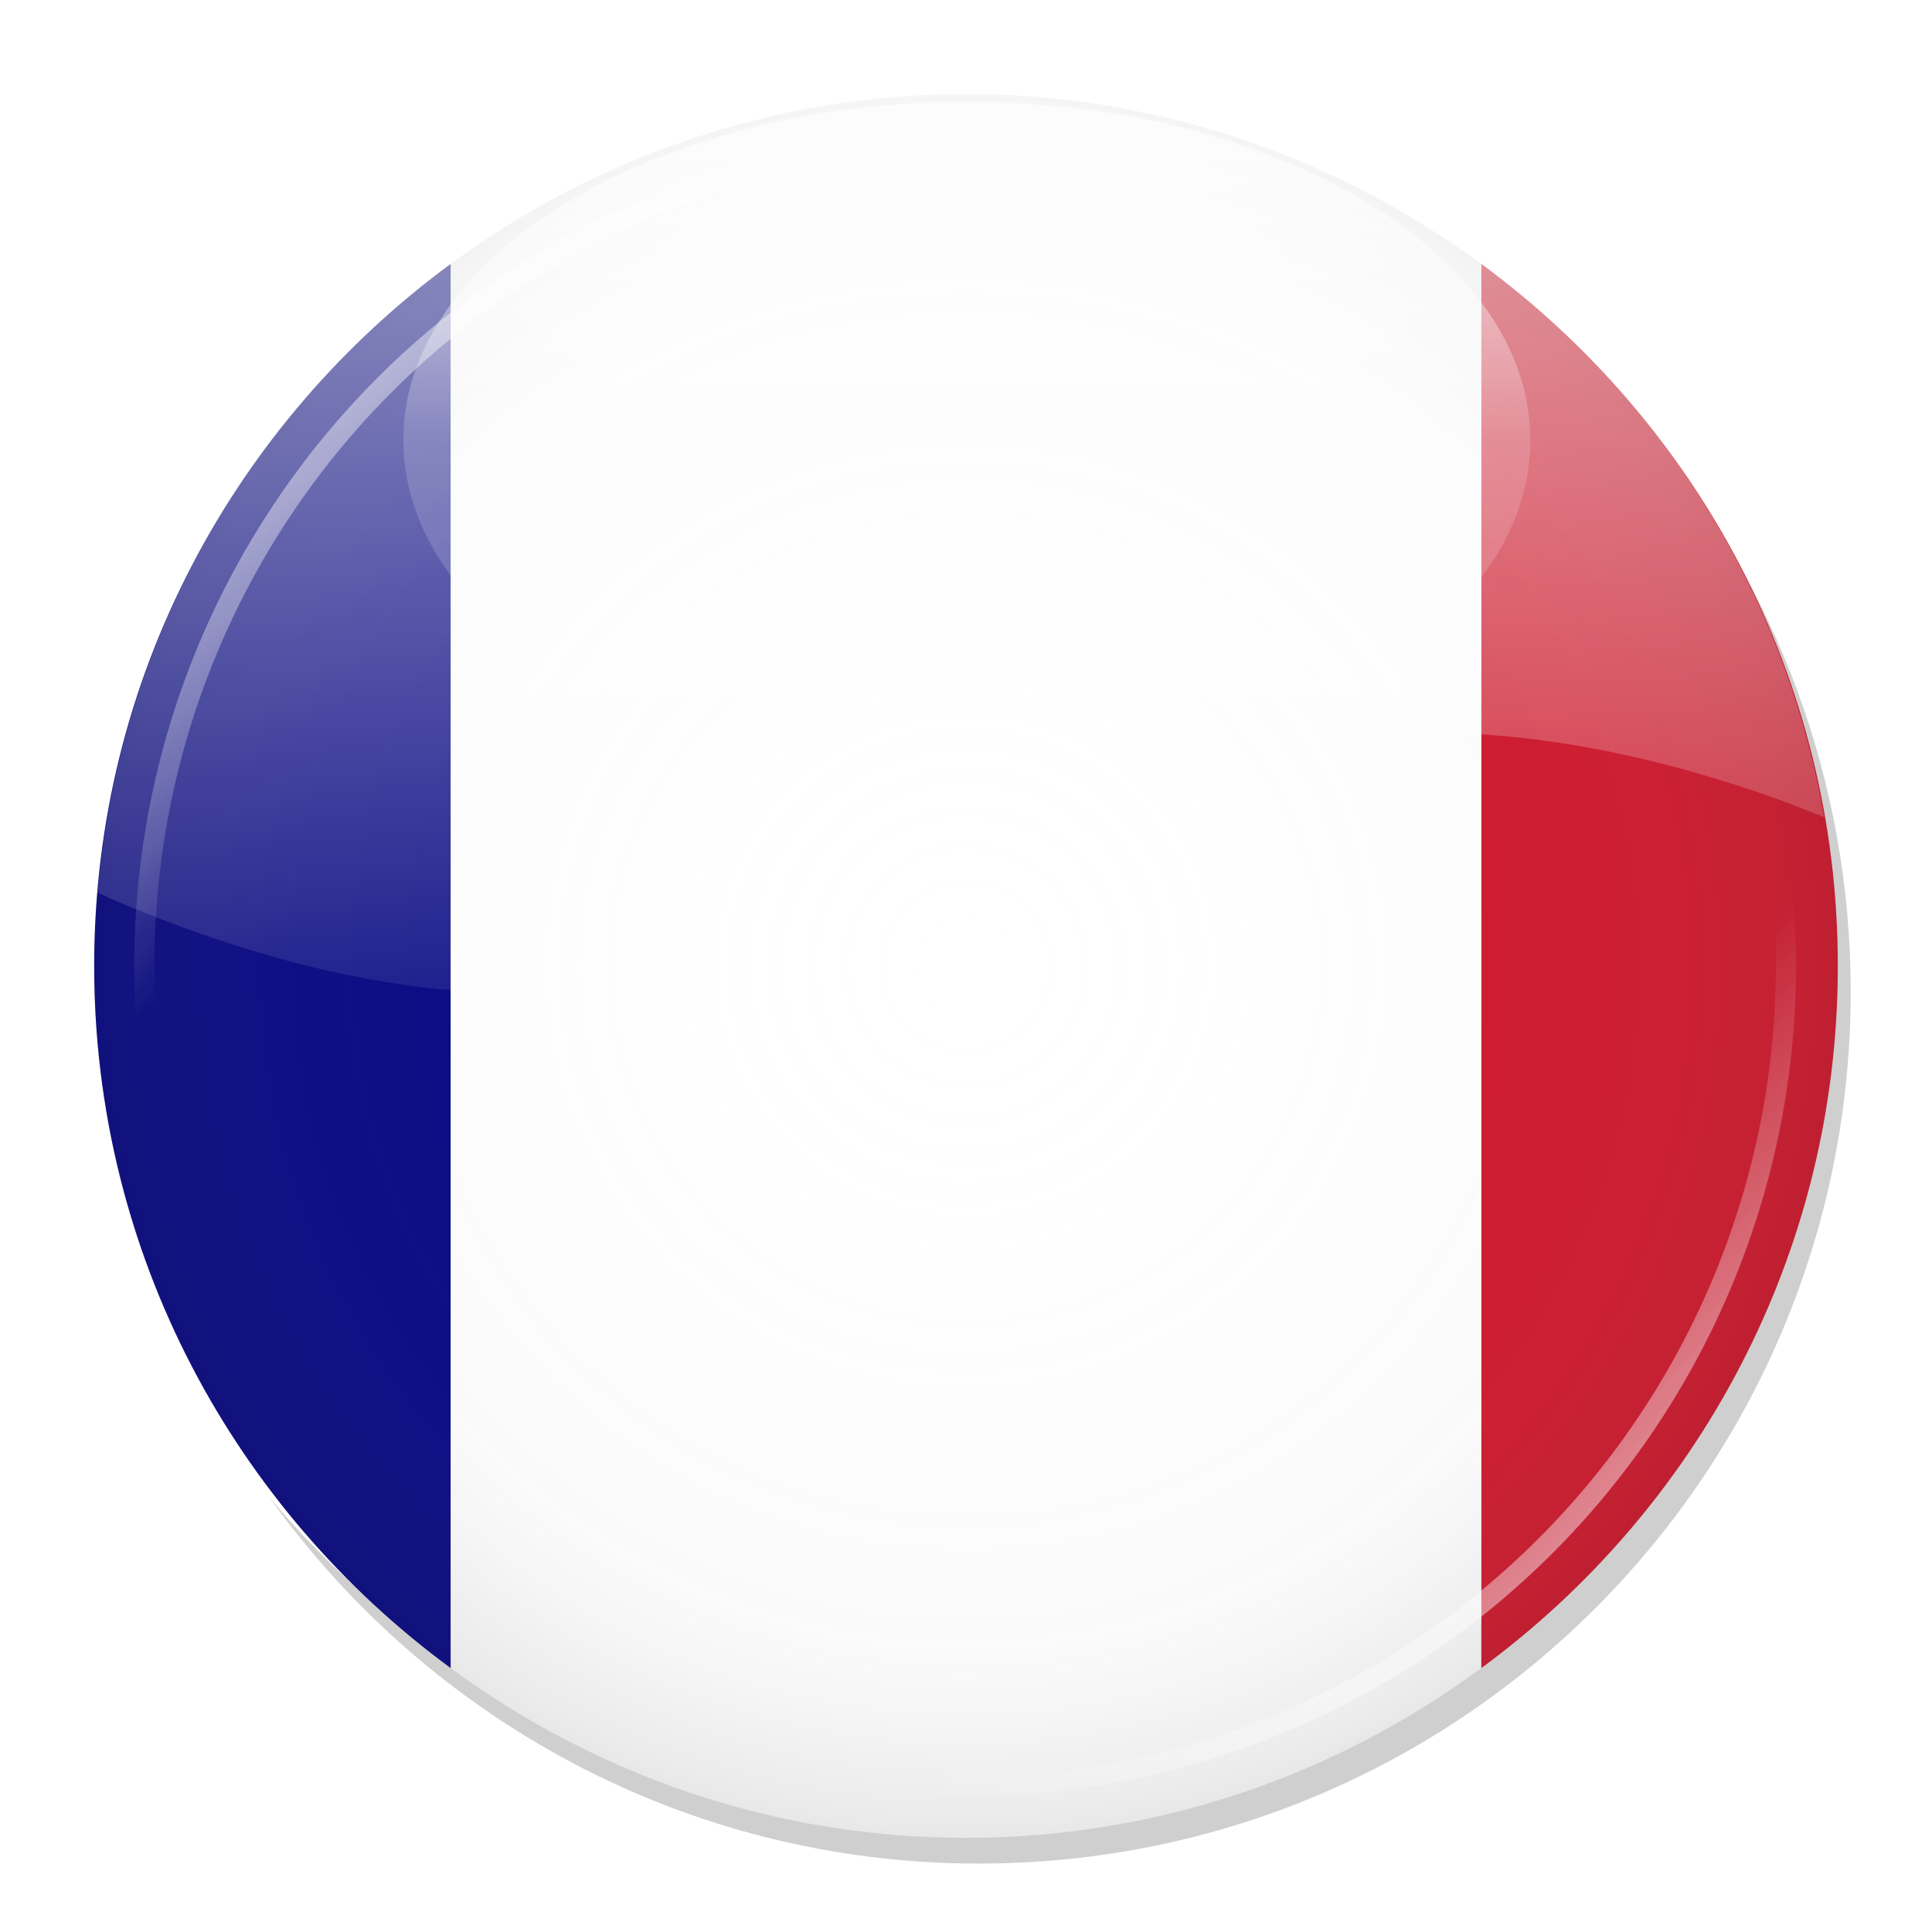 <svg xmlns:dc="http://purl.org/dc/elements/1.1/" xmlns:cc="http://creativecommons.org/ns#" xmlns:rdf="http://www.w3.org/1999/02/22-rdf-syntax-ns#" xmlns:svg="http://www.w3.org/2000/svg" xmlns="http://www.w3.org/2000/svg" xmlns:xlink="http://www.w3.org/1999/xlink" xmlns:sodipodi="http://sodipodi.sourceforge.net/DTD/sodipodi-0.dtd" xmlns:inkscape="http://www.inkscape.org/namespaces/inkscape" width="300" height="300" id="svg2" inkscape:version="0.92.3 (2405546, 2018-03-11)" sodipodi:docname="France flag icon.svg"><defs id="defs4"><linearGradient id="linearGradient4370"><stop id="stop4372" offset="0" style="stop-color:#ffffff;stop-opacity:0.02;"></stop><stop style="stop-color:#c4c4c4;stop-opacity:0.196;" offset="1" id="stop4374"></stop><stop id="stop4376" offset="1" style="stop-color:#717171;stop-opacity:0.196;"></stop></linearGradient><linearGradient id="linearGradient3713"><stop style="stop-color:#ffffff;stop-opacity:0;" offset="0" id="stop3715"></stop><stop id="stop3721" offset="0.782" style="stop-color:#c3c3c3;stop-opacity:0.08;"></stop><stop style="stop-color:#6e6e6e;stop-opacity:0.157;" offset="1" id="stop3717"></stop></linearGradient><linearGradient id="linearGradient3659"><stop style="stop-color:#ffffff;stop-opacity:0.588;" offset="0" id="stop3661"></stop><stop style="stop-color:#ffffff;stop-opacity:0.078;" offset="1" id="stop3663"></stop></linearGradient><linearGradient id="linearGradient3642"><stop style="stop-color:#8e8e8e;stop-opacity:1;" offset="0" id="stop3644"></stop><stop style="stop-color:#b9b9b9;stop-opacity:0;" offset="1" id="stop3646"></stop></linearGradient><linearGradient id="linearGradient3632"><stop style="stop-color:#ffffff;stop-opacity:1;" offset="0" id="stop3634"></stop><stop id="stop4375" offset="0.266" style="stop-color:#ffffff;stop-opacity:0;"></stop><stop id="stop4373" offset="0.731" style="stop-color:#ffffff;stop-opacity:0;"></stop><stop style="stop-color:#ffffff;stop-opacity:1;" offset="1" id="stop3636"></stop></linearGradient><linearGradient inkscape:collect="always" xlink:href="#linearGradient3632" id="linearGradient3638" x1="94.744" y1="167.124" x2="488.113" y2="557.6" gradientUnits="userSpaceOnUse"></linearGradient><linearGradient inkscape:collect="always" xlink:href="#linearGradient3659" id="linearGradient3665" x1="149.219" y1="14.625" x2="149.219" y2="154.208" gradientUnits="userSpaceOnUse"></linearGradient><radialGradient inkscape:collect="always" xlink:href="#linearGradient3713" id="radialGradient3719" cx="150" cy="150" fx="150" fy="150" r="135.475" gradientUnits="userSpaceOnUse" gradientTransform="translate(-9.7778303e-8,3.6362274e-6)"></radialGradient><linearGradient id="linearGradient3900"><stop style="stop-color:#ffffff;stop-opacity:0.706;" offset="0" id="stop3908"></stop><stop id="stop3904" offset="1" style="stop-color:#ffffff;stop-opacity:0.157;"></stop></linearGradient><filter inkscape:collect="always" id="filter5254"><feGaussianBlur inkscape:collect="always" stdDeviation="2.337" id="feGaussianBlur5256"></feGaussianBlur></filter><linearGradient inkscape:collect="always" xlink:href="#linearGradient3900" id="linearGradient4378" x1="247.143" y1="118.023" x2="247.143" y2="168.023" gradientUnits="userSpaceOnUse" gradientTransform="matrix(1.025,0,0,1.05,-6.026,-6.881)"></linearGradient></defs><g inkscape:label="Capa 1" inkscape:groupmode="layer" id="layer1" transform="translate(-97.143,-101.219)"><path style="fill:#b3b3b3;fill-opacity:0.627;stroke:none;filter:url(#filter5254)" d="m 138.862,333.563 c 24.538,34.478 64.74,57.031 110.281,57.031 74.766,0 135.375,-60.609 135.375,-135.375 0,-32.814 -11.672,-62.911 -31.094,-86.344 0.639,0.898 1.351,1.742 1.969,2.656 2.433,3.601 4.697,7.32 6.781,11.156 2.084,3.836 4.006,7.795 5.719,11.844 1.713,4.049 3.213,8.199 4.531,12.438 1.318,4.239 2.442,8.562 3.344,12.969 0.902,4.406 1.6,8.887 2.062,13.438 0.462,4.551 0.688,9.171 0.688,13.844 0,4.673 -0.225,9.293 -0.688,13.844 -0.462,4.551 -1.161,9.031 -2.062,13.438 -0.902,4.406 -2.025,8.73 -3.344,12.969 -1.318,4.239 -2.819,8.388 -4.531,12.438 -1.713,4.049 -3.635,8.007 -5.719,11.844 -2.084,3.836 -4.348,7.555 -6.781,11.156 -2.433,3.601 -5.022,7.095 -7.781,10.438 -2.759,3.343 -5.688,6.531 -8.75,9.594 -3.062,3.062 -6.251,5.991 -9.594,8.75 -3.343,2.759 -6.837,5.348 -10.438,7.781 -3.601,2.433 -7.32,4.697 -11.156,6.781 -3.836,2.084 -7.795,4.006 -11.844,5.719 -4.049,1.713 -8.199,3.213 -12.438,4.531 -4.239,1.318 -8.562,2.442 -12.969,3.344 -4.406,0.902 -8.887,1.6 -13.438,2.062 -4.551,0.462 -9.171,0.688 -13.844,0.688 -4.673,0 -9.293,-0.225 -13.844,-0.688 -4.551,-0.462 -9.031,-1.161 -13.438,-2.062 -4.406,-0.902 -8.73,-2.025 -12.969,-3.344 -4.239,-1.318 -8.388,-2.819 -12.438,-4.531 -4.049,-1.713 -8.007,-3.635 -11.844,-5.719 -3.836,-2.084 -7.555,-4.348 -11.156,-6.781 -3.601,-2.433 -7.095,-5.022 -10.438,-7.781 -3.343,-2.759 -6.532,-5.688 -9.594,-8.75 -2.994,-2.994 -5.858,-6.112 -8.562,-9.375 z" id="path2840" inkscape:connector-curvature="0"></path><path style="fill:#000080;fill-opacity:1;stroke:none;stroke-width:0.699;stroke-opacity:1" d="M 70,40.969 C 36.475,65.61 14.625,105.203 14.625,150 c 0,44.797 21.85,84.39 55.375,109.031 z" id="path3672" transform="translate(97.143,101.219)" inkscape:connector-curvature="0"></path><path style="fill:#ce1126;fill-opacity:1;stroke:none;stroke-width:0.699;stroke-opacity:1" d="M 230,259.031 C 263.525,234.39 285.375,194.797 285.375,150 285.375,105.203 263.525,65.61 230,40.969 Z" id="path3674" transform="translate(97.143,101.219)" inkscape:connector-curvature="0"></path><path style="fill:#ffffff;fill-opacity:1;stroke:none;stroke-width:0.699;stroke-opacity:1" d="m 70,40.969 v 218.062 c 22.428,16.484 50.031,26.344 80,26.344 29.969,0 57.572,-9.859 80,-26.344 V 40.969 C 207.572,24.484 179.969,14.625 150,14.625 c -29.969,0 -57.572,9.859 -80,26.344 z" id="path2816" transform="translate(97.143,101.219)" inkscape:connector-curvature="0"></path><path style="fill:url(#radialGradient3719);fill-opacity:1;stroke:none;stroke-width:0.2;stroke-miterlimit:4;stroke-dasharray:none;stroke-opacity:1" d="m 150,14.625 c -29.969,0 -57.572,9.859 -80,26.344 C 36.475,65.61 14.625,105.203 14.625,150 c 0,44.797 21.85,84.39 55.375,109.031 22.428,16.484 50.031,26.344 80,26.344 29.969,0 57.572,-9.859 80,-26.344 C 263.525,234.39 285.375,194.797 285.375,150 285.375,105.203 263.525,65.61 230,40.969 207.572,24.484 179.969,14.625 150,14.625 Z" id="path3676" transform="translate(97.143,101.219)" sodipodi:nodetypes="csssssssc" inkscape:connector-curvature="0"></path><ellipse transform="matrix(0.656,0,0,0.661,55.837,11.588)" id="path3626" style="fill:none;stroke:url(#linearGradient3638);stroke-width:4.779;stroke-miterlimit:4;stroke-dasharray:none;stroke-opacity:1" cx="291.429" cy="362.362" rx="194.286" ry="192.857"></ellipse><path style="fill:url(#linearGradient3665);fill-opacity:1;stroke:none;stroke-width:0.699;stroke-opacity:1" d="m 15.188,138.625 c 0.981,0.426 2.033,0.937 3,1.344 4.257,1.79 8.374,3.394 12.375,4.812 4.001,1.418 7.862,2.646 11.625,3.719 3.763,1.072 7.426,1.967 10.969,2.719 3.542,0.752 6.972,1.355 10.312,1.812 3.34,0.457 6.594,0.781 9.75,0.969 3.156,0.188 6.229,0.243 9.219,0.188 2.99,-0.056 5.908,-0.227 8.75,-0.5 2.842,-0.273 5.601,-0.659 8.312,-1.125 2.712,-0.466 5.369,-1.024 7.969,-1.656 5.199,-1.265 10.173,-2.816 15.031,-4.594 4.858,-1.777 9.588,-3.759 14.25,-5.844 4.662,-2.085 9.266,-4.281 13.875,-6.469 4.609,-2.188 9.237,-4.384 13.938,-6.469 4.701,-2.085 9.47,-4.066 14.406,-5.844 4.937,-1.777 10.028,-3.329 15.344,-4.594 2.658,-0.632 5.376,-1.191 8.156,-1.656 2.78,-0.466 5.643,-0.852 8.562,-1.125 2.92,-0.273 5.891,-0.444 8.969,-0.5 3.078,-0.056 6.246,-4.9e-4 9.5,0.188 3.254,0.188 6.615,0.512 10.062,0.969 3.448,0.457 6.997,1.061 10.656,1.812 3.66,0.752 7.423,1.646 11.312,2.719 3.89,1.072 7.894,2.3 12.031,3.719 3.13,1.073 6.406,2.372 9.688,3.656 C 272.258,63.15 216.864,14.625 150,14.625 c -70.926,0 -129.023,54.569 -134.812,124 z" id="path3650" transform="translate(97.143,101.219)" inkscape:connector-curvature="0"></path><path sodipodi:nodetypes="csssssssc" id="path3594" d="m 247.268,117.043 c -19.37,0 -37.212,3.824 -51.708,10.216 -21.669,9.556 -35.792,24.911 -35.792,42.284 0,17.373 14.123,32.728 35.792,42.284 14.496,6.393 32.338,10.216 51.708,10.216 19.37,0 37.212,-3.824 51.708,-10.216 21.669,-9.556 35.792,-24.911 35.792,-42.284 0,-17.373 -14.123,-32.728 -35.792,-42.284 -14.496,-6.393 -32.338,-10.216 -51.708,-10.216 z" style="fill:url(#linearGradient4378);fill-opacity:1;stroke:none" inkscape:connector-curvature="0"></path></g></svg>